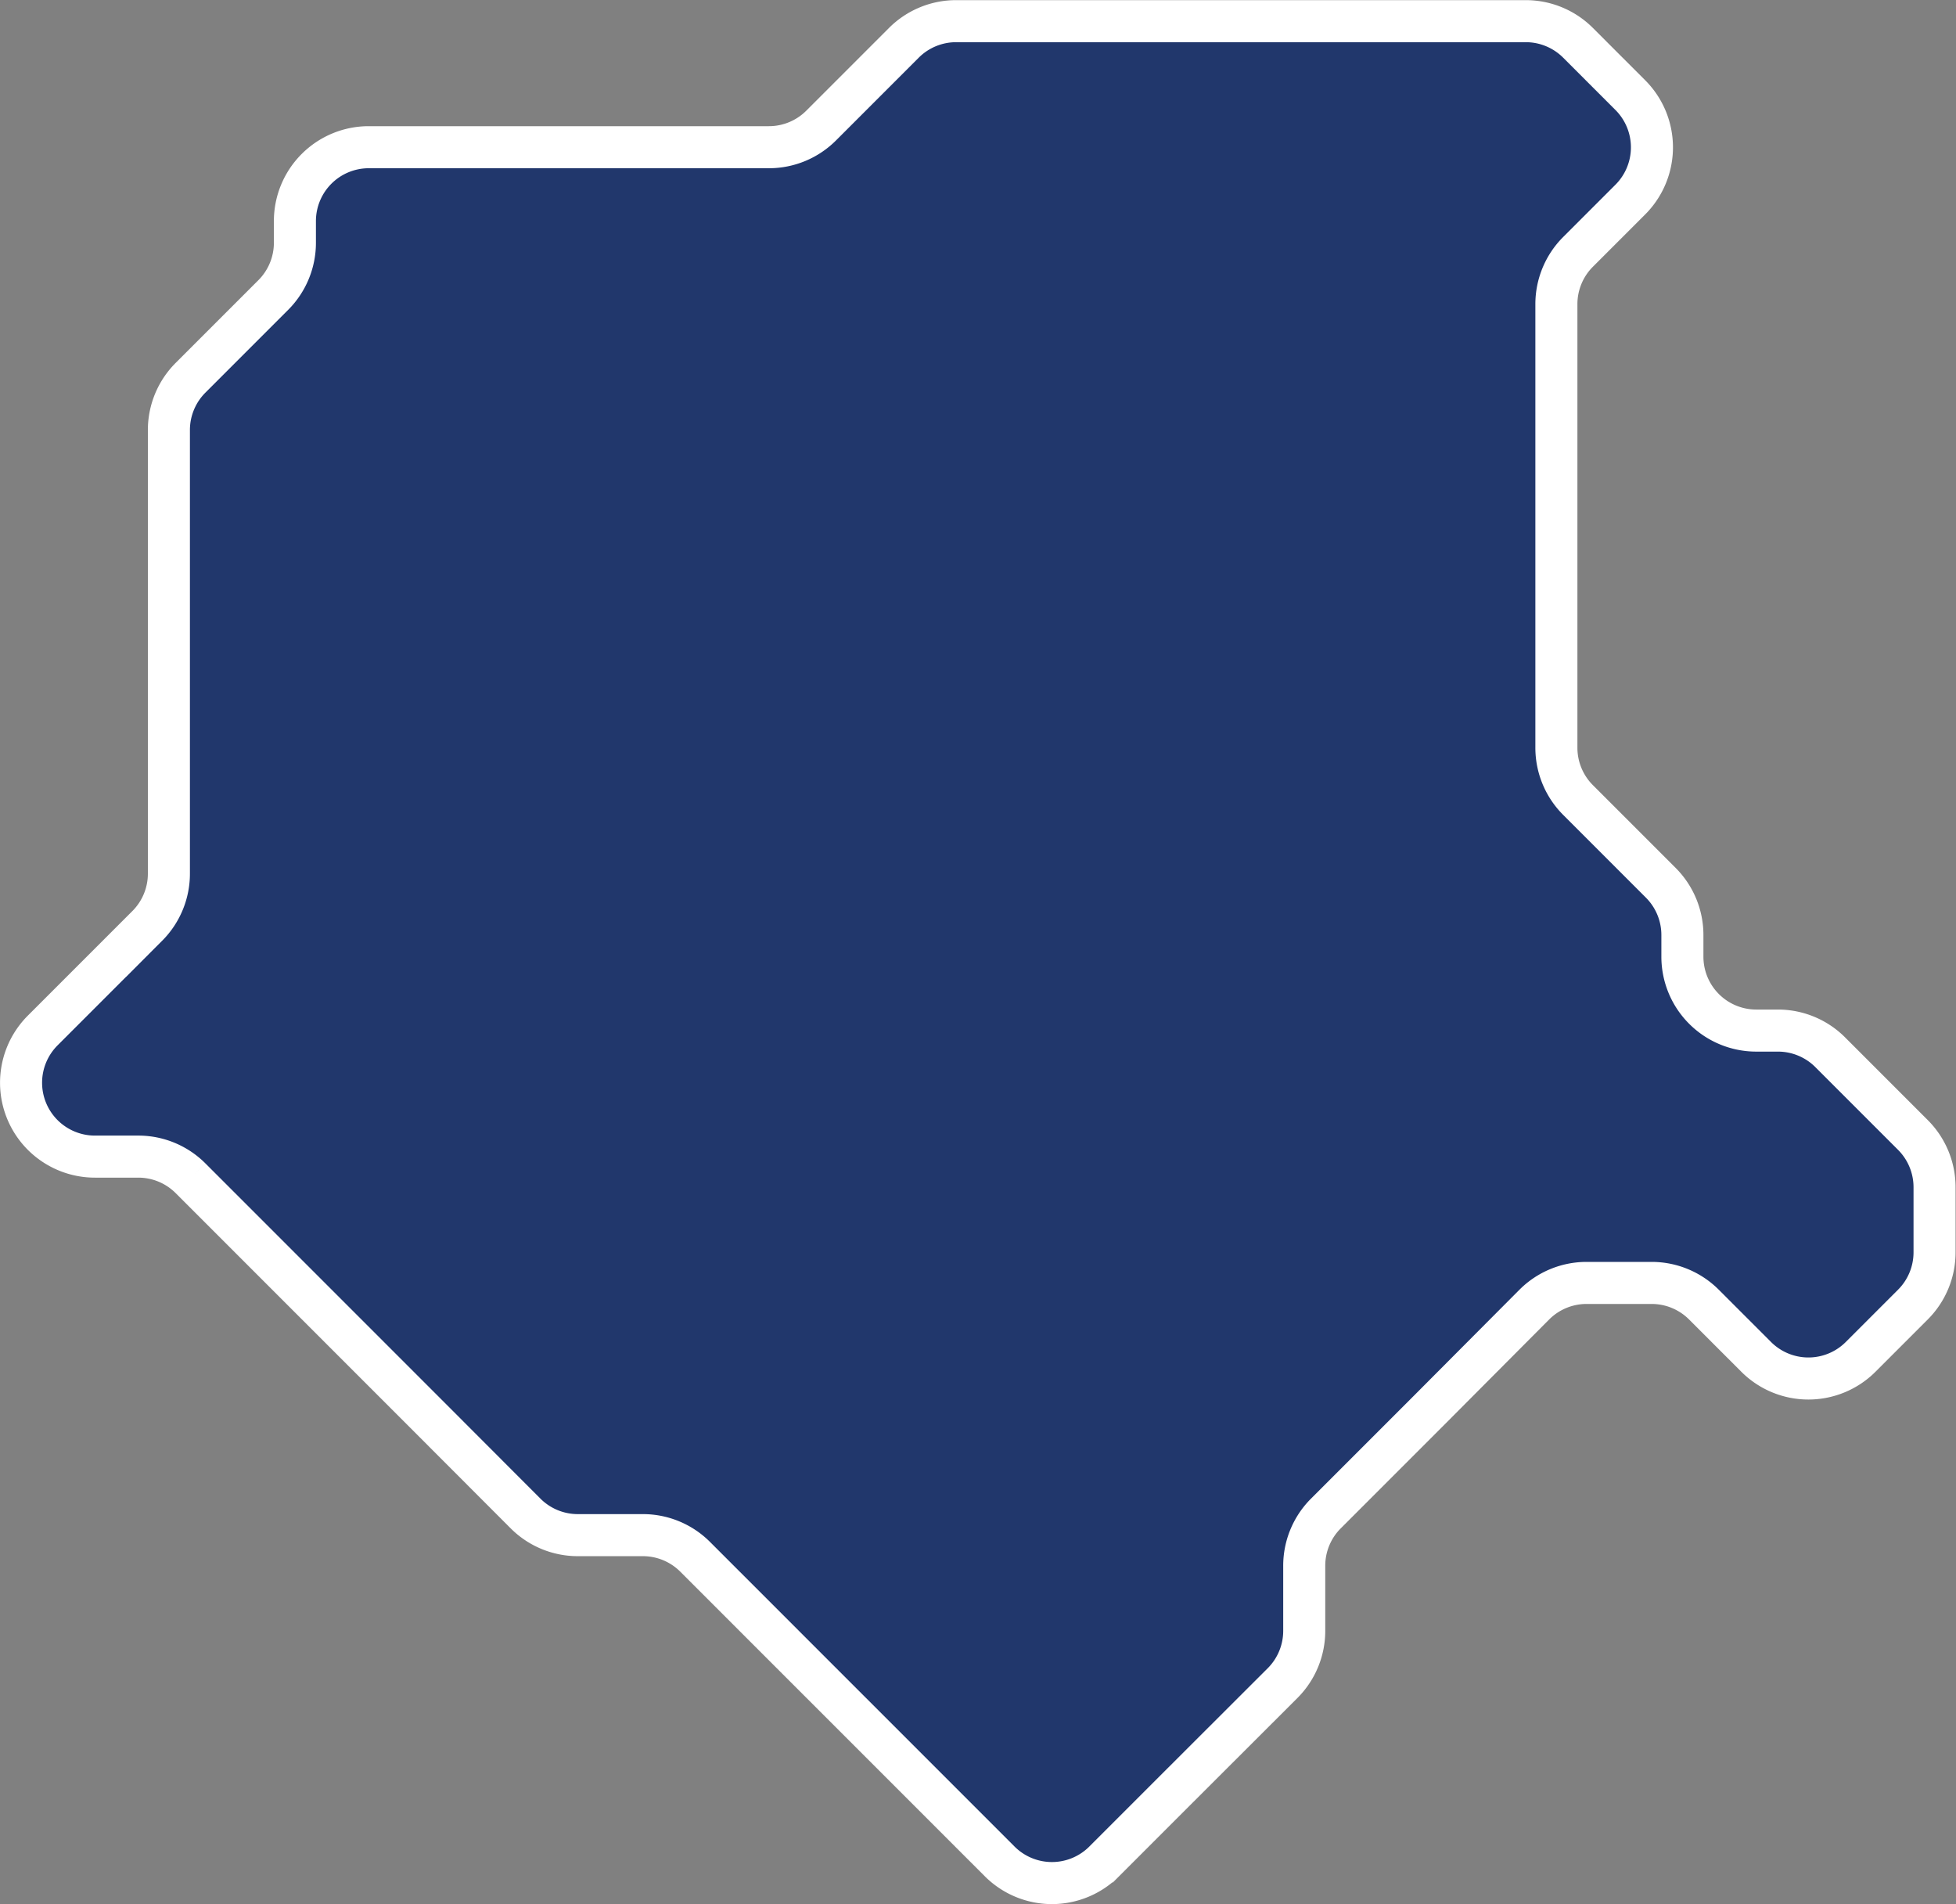 <?xml version="1.0" encoding="UTF-8"?> <svg xmlns="http://www.w3.org/2000/svg" id="Layer_1" data-name="Layer 1" viewBox="0 0 139.55 135.82"><rect x="0" y="0" width="139.55" height="135.82" fill="#808080" stroke="none"/> <defs> <style>.cls-1{fill:#21376c;stroke:#fff;stroke-miterlimit:10;stroke-width:3px;}</style> </defs> <title>map9</title> <path class="cls-1" d="M444.73,369a5.27,5.27,0,0,1-3.73-9h0l7.46-7.46a5.27,5.27,0,0,0,1.54-3.73V317.18a5.27,5.27,0,0,1,1.54-3.73l5.91-5.91a5.27,5.27,0,0,0,1.54-3.73v-1.54a5.27,5.27,0,0,1,5.27-5.27h28.54a5.27,5.27,0,0,0,3.73-1.54l5.91-5.91a5.27,5.27,0,0,1,3.73-1.54h40.63a5.27,5.27,0,0,1,3.73,1.54l3.73,3.73a5.27,5.27,0,0,1,0,7.46l-3.73,3.73a5.27,5.27,0,0,0-1.54,3.73v31.63a5.27,5.27,0,0,0,1.54,3.73l5.91,5.91a5.27,5.27,0,0,1,1.54,3.73v1.54a5.27,5.27,0,0,0,5.27,5.27h1.54a5.27,5.27,0,0,1,3.73,1.54l5.91,5.91a5.27,5.27,0,0,1,1.54,3.73v4.63a5.27,5.27,0,0,1-1.54,3.73l-3.73,3.73a5.27,5.27,0,0,1-7.46,0l-3.73-3.73a5.27,5.27,0,0,0-3.73-1.54h-4.63a5.27,5.27,0,0,0-3.73,1.54L540,387l-7.46,7.46a5.27,5.27,0,0,0-1.54,3.73v4.63a5.27,5.27,0,0,1-1.54,3.73L522,414l-5.27,5.27a5.27,5.27,0,0,1-7.46,0L504,414l-9-9-7.46-7.46a5.27,5.27,0,0,0-3.73-1.54h-4.63a5.27,5.27,0,0,1-3.73-1.54L468,387l-9-9-7.46-7.46a5.27,5.27,0,0,0-3.73-1.54h-3.09Z" transform="translate(-437.95 -286.5)"></path> </svg> 